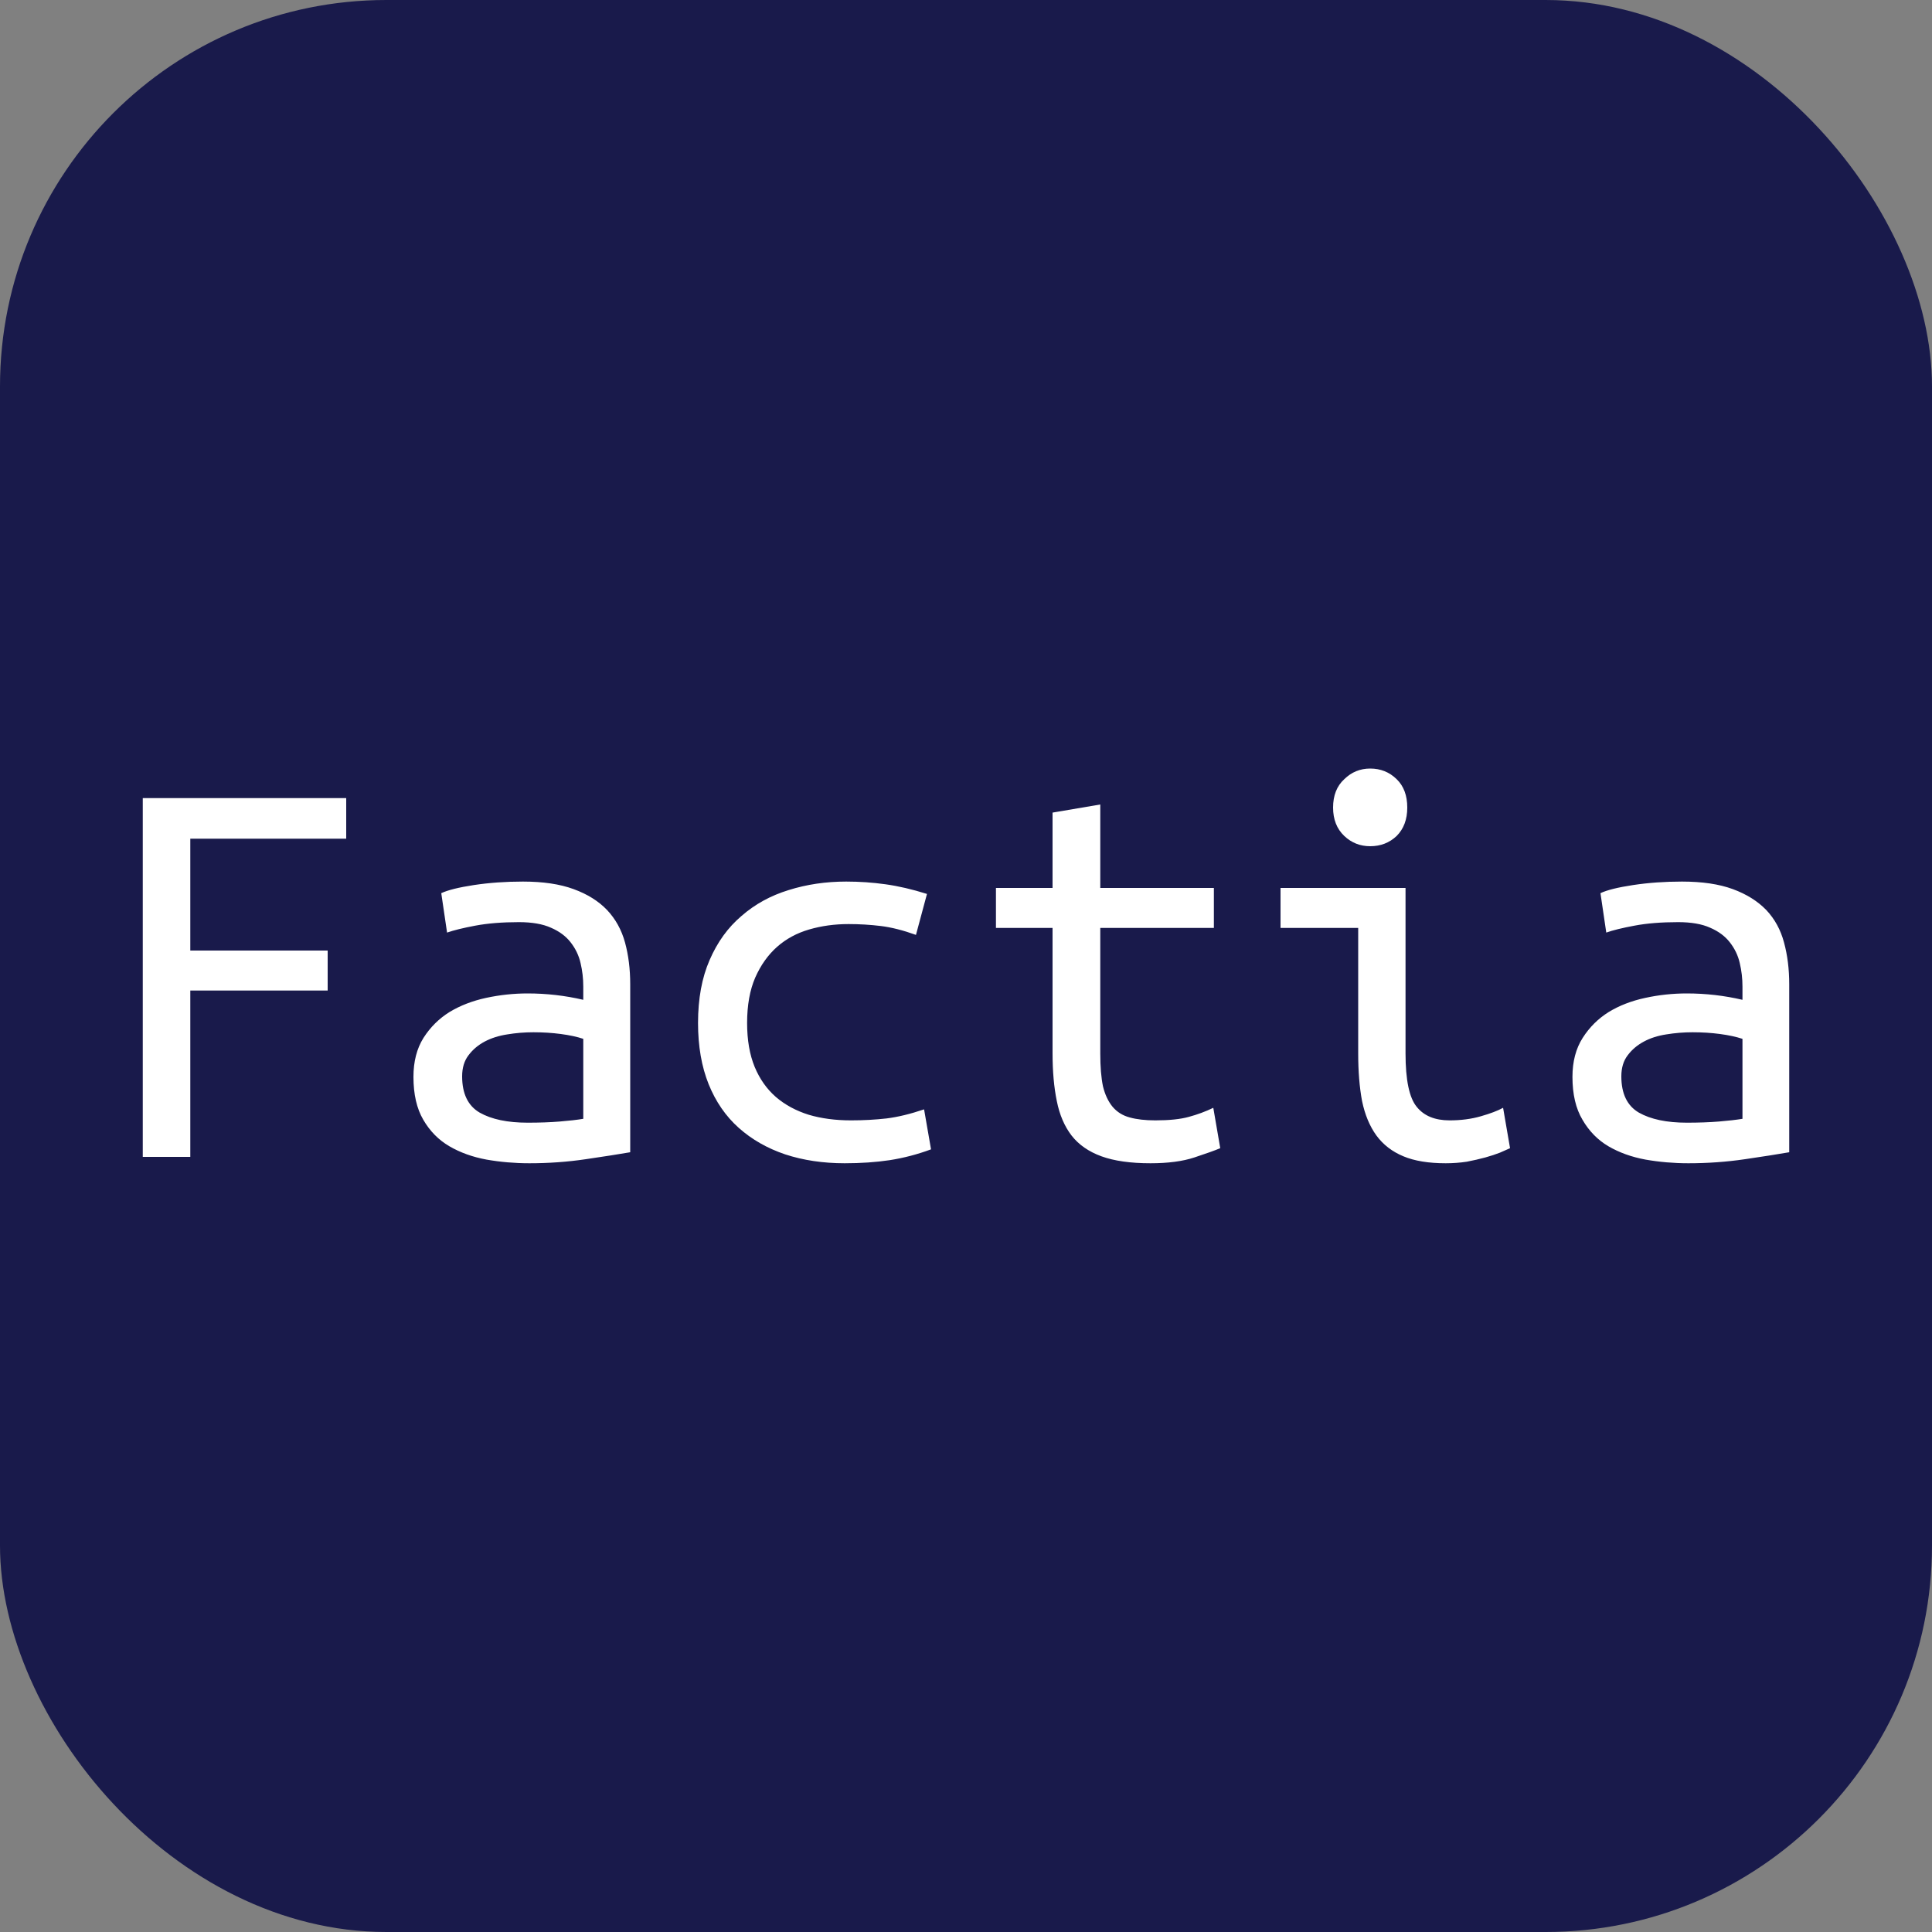 <svg xmlns="http://www.w3.org/2000/svg" width="256" height="256" viewBox="0 0 100 100"><rect x="0" y="0" width="100" height="100" fill="#808080" stroke="none"/><rect width="100" height="100" rx="20" fill="#191a4b"></rect><path d="M9.85 59.88L7.39 59.88L7.39 41.31L17.92 41.31L17.92 43.41L9.85 43.41L9.85 49.20L16.96 49.20L16.96 51.27L9.85 51.27L9.85 59.88ZM27.31 58.11L27.31 58.11Q28.24 58.11 28.97 58.05Q29.71 57.99 30.19 57.91L30.19 57.91L30.19 53.77Q29.71 53.61 29.03 53.52Q28.36 53.43 27.61 53.43L27.61 53.43Q26.92 53.43 26.26 53.54Q25.60 53.64 25.09 53.91Q24.58 54.18 24.25 54.62Q23.92 55.05 23.92 55.71L23.92 55.71Q23.92 57.06 24.83 57.59Q25.75 58.11 27.31 58.11ZM27.07 45.63L27.07 45.63Q28.63 45.63 29.69 46.02Q30.76 46.41 31.42 47.10Q32.08 47.80 32.35 48.78Q32.62 49.77 32.62 50.95L32.62 50.95L32.62 59.64Q31.75 59.79 30.32 60.00Q28.90 60.21 27.40 60.21L27.40 60.21Q26.26 60.21 25.18 60.02Q24.10 59.82 23.26 59.33Q22.42 58.84 21.91 57.96Q21.40 57.09 21.40 55.74L21.40 55.74Q21.40 54.55 21.92 53.72Q22.45 52.89 23.27 52.38Q24.10 51.88 25.16 51.65Q26.23 51.42 27.31 51.42L27.31 51.42Q28.78 51.42 30.19 51.75L30.19 51.75L30.19 51.06Q30.19 50.44 30.05 49.85Q29.92 49.27 29.54 48.78Q29.17 48.30 28.52 48.02Q27.88 47.73 26.86 47.73L26.86 47.73Q25.57 47.73 24.61 47.91Q23.65 48.09 23.14 48.27L23.14 48.27L22.84 46.23Q23.35 45.99 24.53 45.81Q25.72 45.63 27.07 45.63ZM36.13 52.95L36.13 52.95Q36.13 51.06 36.73 49.69Q37.33 48.30 38.38 47.41Q39.42 46.50 40.82 46.07Q42.22 45.63 43.80 45.63L43.80 45.63Q44.83 45.63 45.83 45.77Q46.84 45.91 47.98 46.27L47.98 46.27L47.41 48.39Q46.41 48.03 45.59 47.93Q44.77 47.83 43.92 47.83L43.92 47.83Q42.84 47.83 41.88 48.11Q40.92 48.39 40.22 49.01Q39.52 49.63 39.09 50.60Q38.67 51.57 38.67 52.95L38.67 52.95Q38.67 54.27 39.06 55.22Q39.45 56.16 40.16 56.78Q40.87 57.39 41.86 57.70Q42.84 57.99 44.05 57.99L44.05 57.99Q45.01 57.99 45.89 57.89Q46.77 57.78 47.83 57.42L47.83 57.42L48.19 59.49Q47.14 59.88 46.05 60.05Q44.98 60.21 43.72 60.21L43.72 60.21Q42.04 60.21 40.64 59.75Q39.25 59.28 38.24 58.38Q37.23 57.48 36.68 56.12Q36.13 54.75 36.13 52.95ZM56.95 41.64L56.95 45.96L62.83 45.96L62.83 48.03L56.95 48.03L56.95 54.52Q56.95 55.56 57.09 56.23Q57.25 56.88 57.59 57.29Q57.94 57.70 58.48 57.84Q59.02 57.99 59.80 57.99L59.80 57.99Q60.88 57.99 61.53 57.81Q62.20 57.63 62.80 57.34L62.80 57.34L63.16 59.43Q62.73 59.61 61.82 59.91Q60.91 60.21 59.55 60.21L59.55 60.21Q58.00 60.21 57.01 59.85Q56.02 59.49 55.46 58.77Q54.91 58.05 54.70 56.99Q54.48 55.92 54.48 54.52L54.48 54.52L54.48 48.03L51.55 48.03L51.55 45.96L54.48 45.96L54.48 42.06L56.95 41.64ZM70.92 43.80L70.92 43.80Q70.14 43.80 69.58 43.27Q69.00 42.72 69.00 41.80L69.00 41.80Q69.00 40.86 69.58 40.33Q70.14 39.78 70.92 39.78L70.92 39.78Q71.73 39.78 72.29 40.33Q72.84 40.86 72.84 41.80L72.84 41.80Q72.84 42.72 72.29 43.27Q71.73 43.80 70.92 43.80ZM70.30 54.52L70.30 48.03L66.28 48.03L66.28 45.96L72.75 45.96L72.75 54.52Q72.75 56.59 73.33 57.29Q73.89 57.99 75.03 57.99L75.03 57.99Q75.91 57.99 76.64 57.78Q77.38 57.57 77.80 57.34L77.80 57.34L78.16 59.43Q77.97 59.52 77.64 59.66Q77.31 59.79 76.88 59.91Q76.44 60.03 75.92 60.13Q75.39 60.21 74.83 60.21L74.83 60.21Q73.50 60.21 72.64 59.85Q71.77 59.49 71.24 58.77Q70.72 58.05 70.50 56.99Q70.30 55.92 70.30 54.52L70.30 54.52ZM87.31 58.11L87.31 58.11Q88.23 58.11 88.97 58.05Q89.70 57.99 90.19 57.91L90.19 57.91L90.19 53.77Q89.70 53.61 89.03 53.52Q88.36 53.43 87.61 53.43L87.61 53.43Q86.92 53.43 86.25 53.54Q85.59 53.64 85.09 53.91Q84.58 54.18 84.25 54.62Q83.92 55.05 83.92 55.71L83.92 55.71Q83.92 57.06 84.83 57.59Q85.75 58.11 87.31 58.11ZM87.06 45.63L87.06 45.63Q88.63 45.63 89.69 46.02Q90.75 46.41 91.42 47.10Q92.08 47.80 92.34 48.78Q92.61 49.77 92.61 50.95L92.61 50.95L92.61 59.64Q91.75 59.79 90.32 60.00Q88.89 60.21 87.39 60.21L87.39 60.21Q86.25 60.21 85.17 60.02Q84.09 59.82 83.25 59.33Q82.42 58.84 81.91 57.96Q81.39 57.09 81.39 55.74L81.39 55.74Q81.39 54.55 81.92 53.72Q82.45 52.89 83.27 52.38Q84.09 51.88 85.16 51.65Q86.22 51.42 87.31 51.42L87.31 51.42Q88.78 51.42 90.19 51.75L90.19 51.75L90.19 51.06Q90.19 50.44 90.05 49.85Q89.92 49.27 89.54 48.78Q89.17 48.30 88.52 48.02Q87.88 47.73 86.86 47.73L86.86 47.73Q85.56 47.73 84.61 47.91Q83.64 48.09 83.14 48.27L83.14 48.27L82.84 46.23Q83.34 45.99 84.53 45.81Q85.72 45.63 87.06 45.63Z" fill="#ffffff"></path></svg>